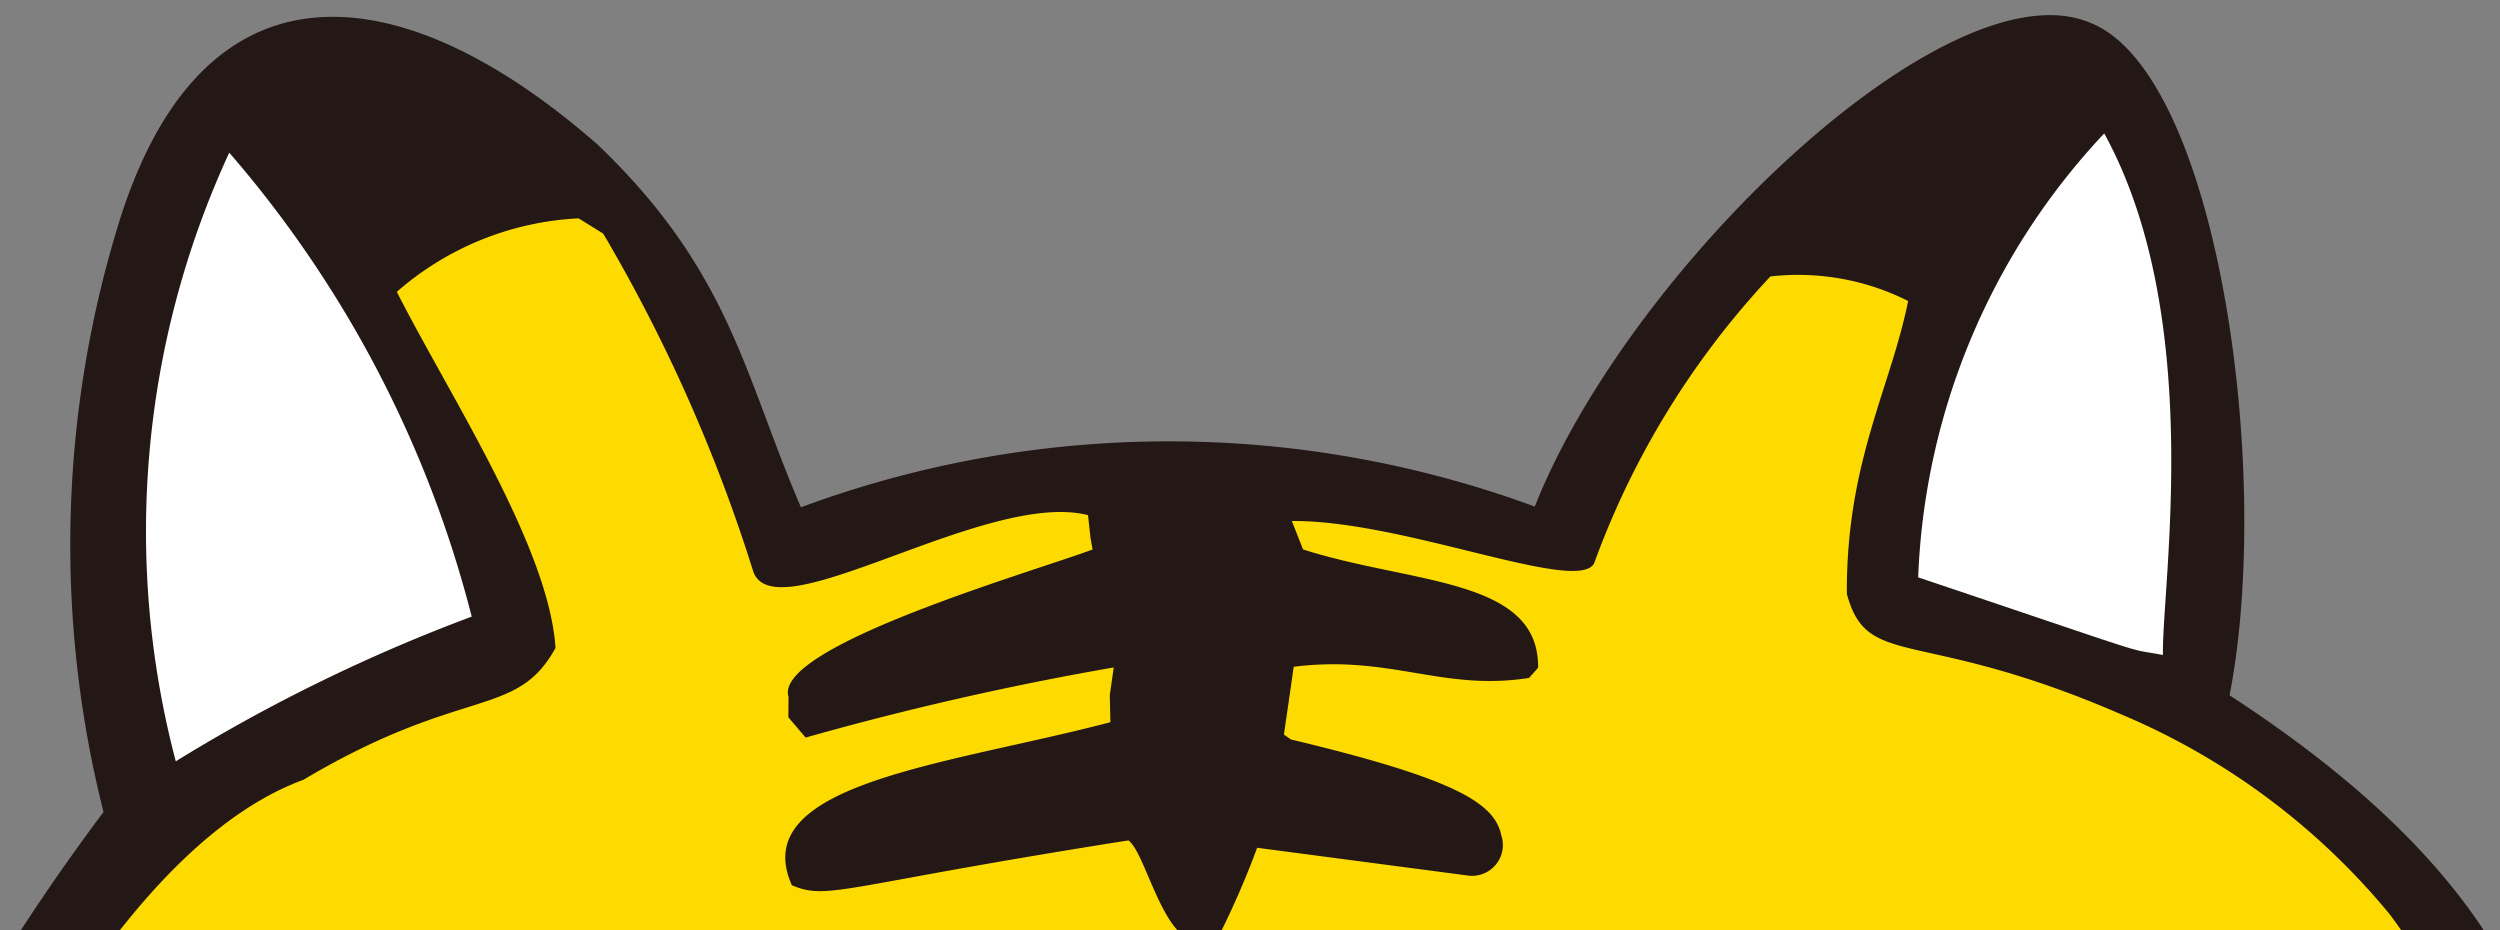 <svg xmlns="http://www.w3.org/2000/svg" xmlns:xlink="http://www.w3.org/1999/xlink" width="215" height="80" viewBox="0 0 215 80"><rect x="0" y="0" width="215" height="80" fill="#808080" stroke="none"/><defs><clipPath id="a"><rect width="215" height="80" transform="translate(20.729 -0.786)" fill="none"/></clipPath></defs><g transform="translate(-29.172 0.786)"><g transform="translate(8.443)" clip-path="url(#a)"><path d="M57.849,2.849l7.009,1.987,12.309,8.571,9.34,12.522L94,44.49l7.763-3.245,14.927-2.691,10.787-.864L136.493,39l13.134,2.874,10.512,1.039,18.566-27.905L189.366,8.3A12.4,12.4,0,0,1,211.881,10.1l3.776,14.124.777,21.477-.23,15.02a48.645,48.645,0,0,1,30.218,55.851,22.014,22.014,0,0,0-.216,8.223,66.48,66.48,0,0,1-54.753,76.375q-2.16.355-4.34.566l1.557,2.653,4.121,8.366,3.917,9.793,1.825,4.149,10.036.97,6.361,2.864,5.468,9.046,3.917,9.8,5.964,2.321,7.67-2.774,4.9-10.457,1.92-13.3-.325-7.816,2.459-10.326,4.348-3.253,7.251,3.478,1.61,8.975-1.3,9.036-3.9,20.318-5.26,9.895-9.443,8.343-8.281,3.655-10.78-2.534-7.315-6.4-1.737-14.819-7.451-5.449-5.228,2.641-5,10.93-3.409,10.187L169.419,273.95l-9.3,3.992-6.666-4.364-.532-6.389,6.664-9.231-39.741-3.335-.157,11.147-.01,6.787-2.447,3.529-8.277.256L86.528,263.866,77.9,243.2l3.3-26.226,4.016-7.673a1.307,1.307,0,1,0,.817-2.309c-31.561-.692-60.911-24.531-72.621-50.829C6.585,131.867,18.63,96.549,38.4,67.042L35.38,47.668l3.235-25.751L45.9,5.007Z" transform="translate(-5.447 1.881)" fill="#fddb00"/><path d="M217.15.883c11.025,4.183,15.837,38.6,12.065,57.872,20.038,13.017,25.167,24.37,27.493,32.627a117.439,117.439,0,0,1,5.131,37.293l.643.093a131.96,131.96,0,0,0,18.5-5.244,3.345,3.345,0,0,1,4.587,4.638,102.2,102.2,0,0,1-24.435,7.651,161.308,161.308,0,0,1-4.316,23.078l11.666,4.229,17.66,6.606a3.158,3.158,0,0,1-2.66,5.28c-10.44-3.774-15.569-6.433-28.521-10.127-12.065,25.527-23.267,34.533-51.678,41.588l.6.415a80.076,80.076,0,0,1,9.024,19.414c18.029-2.482,21.515,12.069,25.312,23.881,20.349-4.736,12.422-27.031,16.982-39.151,1.357-4.016,9.074-9.07,14.4-4.177,4.524,2.591,8.755,5.586,1.267,36.731-8.322,25.165-33.664,36.713-47.133,21.482-5.855-10.554-2.321-13.237-4.379-19.728-2.279-1.584-3.056-1.749-5.1-1.069a51.422,51.422,0,0,1-18.634,28.9c-19.159,13.062-28.711,9.736-32.757,6.117-5.508-5.964.766-11.477,3.316-17.742-14.108-.749-21.349-2.051-32.656-2.065-.115,3.366,3.169,13.392,2.023,17.82l-.415.6c-8.019,8.376-20.437,2.1-24.328.1-22.313-10.06-29.986-32.275-21.313-61.7,3.336-6.649,3.082-5.151,2.539-6.216a71.7,71.7,0,0,1-36.908-12.925c-8.792-8-21.23-14.68-31.906-33.927-5.543.68-9.346,2.911-15.321,3.986a3.241,3.241,0,0,1-1.874-5.493,91.617,91.617,0,0,0,15.254-5.688l.093-.644L18.54,140.819l-.577-.407c-9.853-.32-9.3.292-15.452.064a2.972,2.972,0,0,1-.093-5.857c5.833-.125,5.581.288,16.482-.038.466-27.939,20.381-56.343,27.477-65.787a93.815,93.815,0,0,1,1.47-51.153C55.308-5.6,72.557-2.925,88.9,11.422c11.4,10.91,12.586,19.873,17.454,31.163a91.09,91.09,0,0,1,63.109-.062c8.13-20.5,35.486-46.645,47.688-41.639M93.21,245.144c-.343,18.325,18.025,28.359,30.161,30.056,8.971,1.6,3.28-8.281,3.441-21.56-.085-.352.462-.926,1.934-2.029a356.027,356.027,0,0,1,42.952,2.937c6.676,7.683-.752,12.709-3.209,19.95l.6.415a42.184,42.184,0,0,0,33.707-21.785c-11.74-1.7-10.585-7.685-9.183-9.235a87.445,87.445,0,0,1,13.765.1l.9-4.459-.365-4.183c-2.927,1.143-14.659,5.31-17.3-2.4-.192-.393-5.357-4.785,14.863-8.422l-.811-2.792-1.242-2.4a44.079,44.079,0,0,1-14.853.457c-9.53-5.751,4.558-11.433,5.819-12.989l.091-.638a38.047,38.047,0,0,0-20.534-12.526c-9.931-1.643-12.574,6.5-2.836,17.367,6.275,5.431,4.647,8.448,4.675,8.581l-2.582,1.93a49.251,49.251,0,0,1-12.208-13.289l-.643-.091c-7.822.431,7.223-.081-21.752-1.838-12.176.058-6.555-.8-19.994,20.147-.488.666-1.1.827-2.4.64-1.125.276.343-.936-2.414-1.335-2.479-8.082,9.679-17.327,12.152-29.519-4.98-10.048-20.135,5.749-21.032,6.83l.228.69c7.977,7.182,8.322,6.6,9.5,9.279l-.28,1.932-4.857,3.547L100,212.576a17.893,17.893,0,0,0-3.725,6.53,19.484,19.484,0,0,1,14.159,9.336c-2.422,4.547-9.125,2.138-15.4-.145a1.9,1.9,0,0,0-1.012,2.464c4.6,4.714,5.171,1.971,14.056,7.305a4.424,4.424,0,0,1,1.23,5.117c-5.284,3.824-12.273,1.888-16.091,1.959M247.7,263.429c-.173-5.527-.238-6.184-3.037-9.179a11.27,11.27,0,0,1-4.9,2.26,31.761,31.761,0,0,1-2.447,10.026,13.182,13.182,0,0,0,10.381-3.106m-16.087-11.071c.732-5.073-.651-5.028-1.412-8.7a9.813,9.813,0,0,1-4.294,4.479,23.439,23.439,0,0,0,1.88,10.469,8.027,8.027,0,0,0,3.82-6.25Zm28.725-2.623-4.4-3.066-2.973,2.544a5.78,5.78,0,0,0,4.544,4.94Zm-35.817-15.39a8.824,8.824,0,0,0-10.881-1.693l.452,3.69c.6.64,1.194.831,3.77,1.2l2.58,1.554a5.64,5.64,0,0,0,4.074-4.767Zm43.116-4.919-8-1.645c-.522,4.952-.414,6.874-1.779,8.969l7.321,3c1.587-4.312,1.134-5.668,2.455-10.336Zm-231.369-58.7.549.743C62.162,202.6,82.67,203.695,94.783,204.83a40.646,40.646,0,0,1,12.686-14.2A55.975,55.975,0,0,1,80.36,188.3a53.009,53.009,0,0,1-32.688-30.749L44.219,158.7a31.672,31.672,0,0,0,3.987,8.806l5.389,8.359a2.867,2.867,0,0,1-2.307,4.6c-1.795.163-3.34-1.008-7.027-5.958-2.223-.052-5.647-4.609-8-3.8Zm127.415,16.5-.6-.415c-28.318.235-28.531.521-35.145,2.152l.551.737c4.268,2.411,3.411,4.3,4.492,7.564l-.091.64.274.374a122.6,122.6,0,0,1,24.328,2.212l.746-.576c0-6.427.032-8.349,5.438-12.7Zm96.851,30.988,2.1.548c2.461,1,6.148,2.75,5.974-2.788l.143-2.653a3.751,3.751,0,0,0-6.874-.678Zm-80.758-30.968a61.151,61.151,0,0,1,19.391,13.676,55.911,55.911,0,0,0,48.364-36.178,46.8,46.8,0,0,1-8.945,6.659c-5.436-1.544,1.317-8.659-2.614-10.523l-2.156,2.589c-5.573,12.766-20.909,21.822-39.871,23.521a94.742,94.742,0,0,0-14.169.254M34.134,167.375l1.293-2.242L34.213,160.1l-3.518,1.244.228.692.549.743.5,1.059Zm-5.678-12.719,2.854-1.288c-.984-8.267-3.237-1.618,1.67-10.127l-.53-.729a15.738,15.738,0,0,0-6.436-.932,26.221,26.221,0,0,0,2.005,11.155Zm14.209-3.426.276.368,3.36-.5c-.1-3.8-.4-4.434-.4-8.967l-3.461.469-.127,1.993Zm196.154-19.6,3.967-.594a57.684,57.684,0,0,0-12.057-28.986c-7.295-10.391-17.749-9.7-19.254-17.18l2.586-2.961c6.182-1.715,23.527.038,20.125,10.817l.549.737c10.107,1.24,8.072,9.06,7.281,10.934,7.529,1.7,7.277,6.689,8.31,8.446l-2.4,5.25c7.771,8.122,3.171,7.858,2.646,13.549l4.443-1.067c2.68-16.32-3.189-41.465-12.075-53.048a60.092,60.092,0,0,0-23.152-17.182c-17.412-7.526-21.71-3.742-23.485-10.316-.061-11.3,3.753-17.653,5.272-25.185a21.038,21.038,0,0,0-11.847-2.11,72.054,72.054,0,0,0-15.155,24.656c-1.361,2.717-16.464-3.728-26-3.623l.962,2.442c9.361,3,20.306,2.421,20.216,10.177l-.781.874c-7.463,1.169-11.914-2.005-20.236-.96l-.843,5.835.6.415c14.209,3.4,17.509,5.479,18.09,8.235a2.648,2.648,0,0,1-2.921,3.462l-18.072-2.381a73.519,73.519,0,0,1-3.132,7.258c-4.445,3.784-6.146-6.582-7.937-7.891-24.768,3.9-25.76,5.179-28.941,3.861-3.941-8.794,13.406-10.352,27.39-14.026l-.052-2.341.341-2.369a261.727,261.727,0,0,0-26.5,6.031l-1.484-1.745.014-1.757c-1.321-4.316,20.9-10.723,26.149-12.671l-.182-1.014-.21-1.942c-8.723-2.232-27.011,10.248-28.8,4.811a139.029,139.029,0,0,0-12.892-29.02l-2.114-1.314A25.646,25.646,0,0,0,71.6,24.055c4.5,8.875,13.072,21.876,13.649,30.622-3.374,6.157-7.947,3.176-21.684,11.345-19.32,7.089-34.435,45.449-36.756,56.574-1.3,8.98-1.694,10.223-1.079,12.023l4.318-.2c-2.921-3.368,2.328-7.182,5.232-9.356-.5-3.728-5.286-10.628,1.577-15.169l2.858-2.081a8.983,8.983,0,0,1,9.2-12.669C44.62,89.913,46.928,82.151,59.3,81.867A7.844,7.844,0,0,1,60.316,96.8c-18.074,21.234-16.928,29.436-18.979,40.03l2.451.085,2.626-.143A74.925,74.925,0,0,1,139.2,85.44q.738.215,1.47.441c56.436-10.521,89.152,15.445,98.2,45.739Zm-1.44,20.791,3.366.874a57.706,57.706,0,0,0,1.932-16.057l-3.528.266a92.61,92.61,0,0,1-1.731,14.913Zm13.832-1.707-2.614,3.021-1.7,3.078-.21,3.442,1.63-1.22,1.67-3.156Zm.95-5.318.415-.6,1.674-7.516-4.038,1.117-.25,4.046.228.692,1.374,1.844Z" transform="translate(-16.745 0.256)" fill="#231815"/><path d="M53.239,46.11A145.015,145.015,0,0,0,27.784,58.554a77.656,77.656,0,0,1,4.6-52.343,97.9,97.9,0,0,1,20.851,39.9" transform="translate(8.061 6.132)" fill="#fff"/><path d="M123.119,50.234c-3.608-.68.442.55-21.051-6.675a59.01,59.01,0,0,1,16-38.182c8.713,15.882,4.929,38.986,5.05,44.857" transform="translate(83.624 5.309)" fill="#fff"/></g></g></svg>